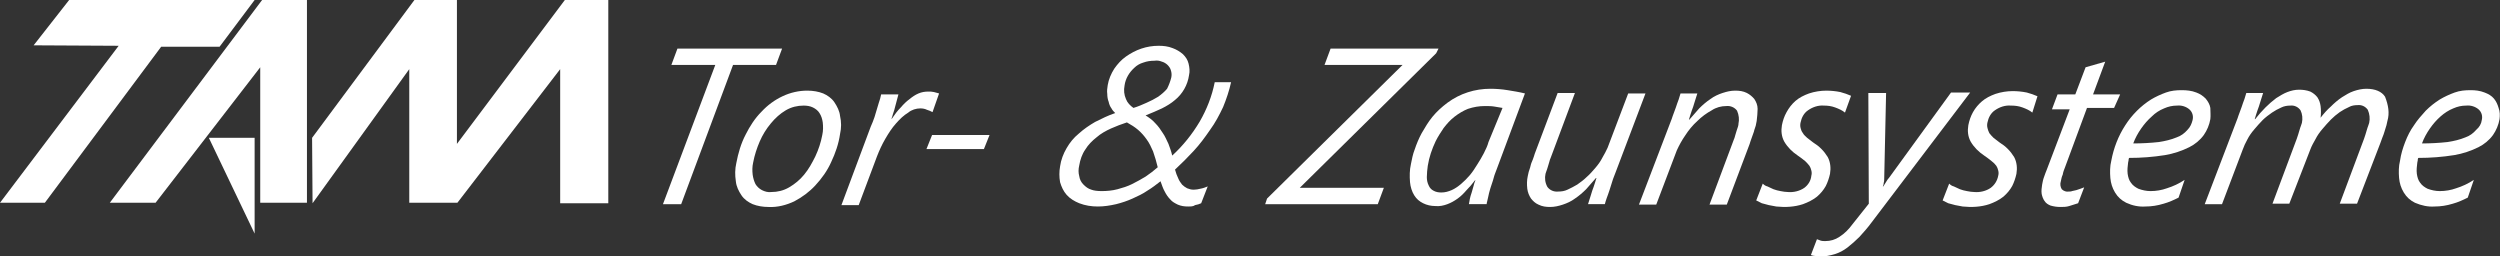 <?xml version="1.0" encoding="UTF-8"?>
<!-- Generator: Adobe Illustrator 26.5.0, SVG Export Plug-In . SVG Version: 6.00 Build 0)  -->
<svg xmlns="http://www.w3.org/2000/svg" xmlns:xlink="http://www.w3.org/1999/xlink" version="1.1" id="Ebene_1" x="0px" y="0px" viewBox="0 0 535.1 54.9" style="enable-background:new 0 0 535.1 54.9;" xml:space="preserve">
<rect x="0" y="0" width="535.1" height="54.9" fill="#333333" stroke="none"/>
<style type="text/css">
	.st0{fill:#FFFFFF;}
</style>
<g id="Ebene_2_00000172438933719743311680000017571405201579494285_">
	<polygon class="st0" points="56.1,0 65.7,0 65.7,43.3 65.7,43.4 55.7,43.4 55.7,14.4 33.3,43.4 23.5,43.4  "></polygon>
	<polygon class="st0" points="44.7,29.5 54.5,29.5 54.5,50  "></polygon>
	<polygon class="st0" points="66.8,29.5 88.7,0 97.8,0 97.8,30.8 120.9,0 130.2,0 130.2,43.5 119.9,43.5 119.9,14.8 97.9,43.4    87.6,43.4 87.6,14.8 66.9,43.5  "></polygon>
	<polygon class="st0" points="7.2,9.7 14.8,0 54.5,0 47,10 34.5,10 9.6,43.4 0,43.4 25.4,9.8  "></polygon>
	<path class="st0" d="M166.1,13.9h-9.2l-11.1,29.8h-3.9l11.2-29.8h-9.4l1.3-3.5h22.4L166.1,13.9z"></path>
	<path class="st0" d="M179.8,28.7c-0.3,2.1-1,4.1-1.9,6c-0.8,1.8-2,3.5-3.4,5c-1.3,1.4-2.8,2.5-4.5,3.4c-1.7,0.8-3.6,1.3-5.5,1.2   c-1.2,0-2.4-0.2-3.4-0.6c-0.9-0.4-1.8-1-2.4-1.9c-0.6-0.9-1.1-1.9-1.2-3c-0.2-1.3-0.2-2.6,0.1-3.9c0.4-2.1,1-4.2,2-6.1   c0.9-1.8,2-3.5,3.4-4.9c1.3-1.4,2.8-2.5,4.5-3.3c1.7-0.8,3.5-1.2,5.3-1.2c1.2,0,2.4,0.2,3.4,0.6c0.9,0.4,1.8,1,2.4,1.9   c0.6,0.9,1.1,1.9,1.2,2.9C180.1,26.1,180.1,27.4,179.8,28.7z M176,28.9c0.2-0.9,0.2-1.8,0.1-2.7c-0.1-0.7-0.3-1.4-0.7-2   c-0.3-0.5-0.8-0.9-1.4-1.2c-0.6-0.3-1.3-0.4-2-0.4c-1.3,0-2.6,0.3-3.8,1c-1.2,0.7-2.3,1.7-3.2,2.8c-1,1.2-1.8,2.5-2.4,3.9   c-0.6,1.4-1.1,2.9-1.4,4.5c-0.2,0.9-0.2,1.7-0.1,2.6c0.1,0.7,0.3,1.4,0.6,2c0.3,0.5,0.8,1,1.4,1.3c0.6,0.3,1.3,0.5,2,0.4   c1.3,0,2.6-0.3,3.8-1c1.2-0.7,2.3-1.6,3.2-2.7c1-1.2,1.7-2.5,2.4-3.9C175.2,32,175.7,30.5,176,28.9z"></path>
	<path class="st0" d="M199.6,24L199.6,24c-0.4-0.2-0.8-0.4-1.2-0.5c-0.4-0.2-0.9-0.3-1.4-0.3c-0.9,0-1.9,0.3-2.6,0.9   c-1,0.6-1.8,1.4-2.6,2.3c-0.9,1-1.6,2.1-2.3,3.3c-0.7,1.2-1.3,2.5-1.8,3.8l-3.9,10.4h-3.7l5.9-15.8c0.2-0.6,0.5-1.3,0.8-2   s0.5-1.4,0.7-2.1s0.4-1.4,0.6-2s0.4-1.2,0.5-1.8h3.7c-0.1,0.5-0.3,1-0.4,1.5s-0.3,1-0.4,1.5s-0.3,0.9-0.4,1.3s-0.2,0.7-0.3,0.9h0.1   c0.6-0.9,1.2-1.7,1.9-2.4c0.6-0.7,1.2-1.3,1.9-1.8c0.6-0.5,1.2-0.9,1.9-1.2c0.7-0.3,1.4-0.4,2.1-0.4c0.4,0,0.8,0,1.2,0.1   c0.4,0.1,0.8,0.2,1.1,0.3L199.6,24z"></path>
	<path class="st0" d="M210.6,31.9h-12.3l1.2-3h12.3L210.6,31.9z"></path>
	<path class="st0" d="M254.3,44.2c-0.8,0-1.5-0.1-2.2-0.4c-0.6-0.3-1.2-0.6-1.6-1.1c-0.5-0.5-0.9-1.1-1.2-1.7   c-0.4-0.7-0.6-1.4-0.9-2.2c-0.9,0.7-1.8,1.4-2.8,2c-1,0.7-2.1,1.2-3.2,1.7c-1.1,0.5-2.3,0.9-3.5,1.2c-1.3,0.3-2.6,0.5-3.9,0.5   c-1.4,0-2.7-0.2-4-0.7c-1-0.4-2-1-2.7-1.8c-0.7-0.8-1.1-1.7-1.4-2.7c-0.2-1.1-0.2-2.3,0-3.4c0.2-1.4,0.7-2.7,1.4-3.9   c0.7-1.2,1.5-2.2,2.6-3.1c1.1-1,2.3-1.8,3.5-2.5c1.4-0.7,2.8-1.4,4.3-1.9c-0.3-0.3-0.6-0.6-0.8-1c-0.3-0.4-0.5-0.9-0.6-1.4   c-0.2-0.5-0.3-1.1-0.3-1.7c-0.1-0.6,0-1.3,0.1-1.9c0.2-1.2,0.7-2.4,1.4-3.5c0.7-1,1.5-1.9,2.5-2.6c1-0.7,2.1-1.3,3.3-1.7   c1.2-0.4,2.4-0.6,3.7-0.6c1,0,2,0.1,3,0.5c0.8,0.3,1.5,0.7,2.2,1.3c0.6,0.6,1,1.2,1.2,2c0.2,0.8,0.3,1.7,0.1,2.5   c-0.3,2.1-1.4,4-3,5.3c-0.8,0.7-1.8,1.3-2.8,1.8c-1.1,0.5-2.2,1-3.5,1.5c0.8,0.5,1.5,1,2.1,1.7c0.6,0.6,1.1,1.3,1.6,2.1   c0.5,0.7,0.8,1.5,1.2,2.3c0.3,0.8,0.6,1.6,0.8,2.5c2.3-2.1,4.3-4.6,5.9-7.3c1.5-2.6,2.6-5.4,3.2-8.4h3.5c-0.4,1.8-1,3.6-1.7,5.3   c-0.8,1.7-1.7,3.4-2.8,4.9c-1.1,1.6-2.2,3.1-3.5,4.5c-1.3,1.4-2.6,2.7-4,4c0.2,0.7,0.4,1.3,0.7,1.9c0.2,0.5,0.5,0.9,0.8,1.3   c0.3,0.3,0.7,0.6,1.1,0.8c0.5,0.2,0.9,0.3,1.4,0.3c0.5,0,1-0.1,1.4-0.2c0.6-0.1,1.1-0.3,1.6-0.5l-1.4,3.6c-0.4,0.2-0.8,0.3-1.3,0.4   C255.4,44.2,254.9,44.2,254.3,44.2z M235.8,40.9c1.1,0,2.3-0.1,3.4-0.4c1.1-0.3,2.1-0.6,3.1-1.1c1-0.5,1.9-1,2.9-1.6   c0.9-0.6,1.8-1.3,2.6-2c-0.3-1.2-0.6-2.3-1-3.4c-0.4-0.9-0.8-1.8-1.4-2.6c-0.5-0.7-1.1-1.4-1.8-2c-0.7-0.6-1.5-1.1-2.4-1.6   c-1.2,0.4-2.3,0.8-3.4,1.3c-1.1,0.5-2.2,1.1-3.1,1.9c-0.9,0.7-1.8,1.6-2.4,2.6c-0.7,1-1.1,2.2-1.3,3.4c-0.2,0.8-0.2,1.6,0,2.3   c0.1,0.7,0.4,1.3,0.9,1.8c0.5,0.5,1,0.9,1.7,1.1C234.1,40.8,234.9,40.9,235.8,40.9L235.8,40.9z M250.7,16.6c0.1-0.5,0.1-1-0.1-1.6   c-0.1-0.4-0.4-0.8-0.7-1.1c-0.3-0.3-0.8-0.6-1.2-0.7c-0.5-0.2-1-0.3-1.6-0.2c-0.8,0-1.6,0.1-2.4,0.4c-0.7,0.2-1.4,0.6-1.9,1.1   c-1.1,1-1.9,2.3-2.1,3.8c-0.2,1-0.1,2,0.3,2.9c0.3,0.8,0.9,1.4,1.6,1.9c1-0.3,1.9-0.7,2.8-1.1c0.9-0.4,1.7-0.8,2.5-1.3   c0.7-0.5,1.4-1.1,1.9-1.7C250.2,18.2,250.5,17.4,250.7,16.6z"></path>
	<path class="st0" d="M307.4,11.4l-29.2,28.8h18l-1.3,3.5h-24.1l0.4-1.2l29-28.6h-16.7l1.3-3.5h23.1L307.4,11.4z"></path>
	<path class="st0" d="M320.4,36.1c-0.2,0.6-0.5,1.2-0.7,2s-0.5,1.5-0.7,2.2s-0.4,1.4-0.5,2s-0.3,1.1-0.3,1.4h-3.8   c0.1-0.3,0.1-0.7,0.2-1.1s0.2-0.9,0.4-1.4l0.4-1.4c0.1-0.4,0.2-0.8,0.4-1.2h-0.1c-0.6,0.8-1.2,1.5-1.8,2.1   c-0.6,0.7-1.2,1.3-1.9,1.8c-0.7,0.5-1.4,0.9-2.2,1.2c-0.8,0.3-1.7,0.5-2.6,0.4c-0.9,0-1.8-0.2-2.6-0.6c-0.8-0.4-1.4-0.9-1.9-1.7   c-0.5-0.8-0.8-1.8-0.9-2.8c-0.1-1.3-0.1-2.6,0.2-3.9c0.2-1,0.4-2.1,0.8-3.1c0.4-1.2,0.9-2.4,1.5-3.5c0.7-1.2,1.4-2.4,2.3-3.5   c0.9-1.1,2-2.1,3.2-3c2.7-2,5.9-3,9.2-3c1.2,0,2.5,0.1,3.7,0.3c1.2,0.2,2.5,0.4,3.7,0.7L320.4,36.1z M321.6,23.1   c-0.5-0.1-1.1-0.2-1.8-0.3c-0.6-0.1-1.3-0.1-2-0.1c-1.2,0-2.4,0.2-3.6,0.6c-1,0.4-2,1-2.9,1.7c-0.9,0.7-1.6,1.5-2.3,2.4   c-0.6,0.9-1.2,1.8-1.7,2.8c-0.8,1.7-1.4,3.4-1.7,5.3c-0.1,0.8-0.2,1.6-0.2,2.4c0,0.6,0.1,1.2,0.4,1.8c0.2,0.5,0.6,0.9,1,1.1   c0.5,0.3,1.1,0.4,1.7,0.4c0.8,0,1.5-0.2,2.2-0.5c0.7-0.3,1.4-0.8,2-1.3c0.7-0.6,1.3-1.2,1.9-1.9c0.6-0.7,1.1-1.5,1.6-2.3   c0.5-0.8,1-1.6,1.4-2.4c0.4-0.8,0.8-1.6,1-2.4L321.6,23.1z"></path>
	<path class="st0" d="M345.8,36.9c-0.2,0.6-0.5,1.2-0.7,1.9s-0.4,1.3-0.6,1.9s-0.4,1.2-0.6,1.7s-0.3,1-0.4,1.3h-3.6   c0.2-0.6,0.4-1.2,0.6-1.9s0.4-1.3,0.6-1.8s0.4-1.3,0.6-1.9h-0.1c-0.7,0.8-1.4,1.6-2.1,2.4c-0.7,0.7-1.5,1.4-2.4,2   c-0.8,0.6-1.7,1-2.6,1.3c-0.9,0.3-1.8,0.5-2.7,0.5c-0.9,0-1.7-0.1-2.5-0.5c-0.7-0.3-1.2-0.8-1.6-1.3c-0.4-0.6-0.7-1.3-0.8-2.1   c-0.1-0.9-0.1-1.8,0.1-2.7c0.1-0.3,0.1-0.6,0.2-0.9c0.1-0.4,0.3-0.8,0.4-1.3s0.3-0.9,0.5-1.4s0.3-0.9,0.4-1.2l4.9-13h3.7l-5.2,13.9   c-0.1,0.2-0.2,0.5-0.3,0.9s-0.2,0.6-0.3,1s-0.2,0.6-0.3,0.9c-0.1,0.2-0.1,0.4-0.2,0.6c-0.2,0.9-0.1,1.9,0.4,2.8   c0.5,0.7,1.4,1.1,2.3,1c0.7,0,1.4-0.1,2-0.4c0.7-0.3,1.4-0.7,2.1-1.1c0.7-0.5,1.4-1,2-1.6c0.7-0.6,1.3-1.3,1.9-2   c0.6-0.7,1.1-1.4,1.5-2.2c0.4-0.7,0.8-1.4,1.1-2.1l4.4-11.6h3.7L345.8,36.9z"></path>
	<path class="st0" d="M376,25.9c-0.1,0.3-0.1,0.7-0.2,1c-0.1,0.4-0.3,0.8-0.4,1.3l-0.5,1.4c-0.2,0.5-0.3,0.9-0.4,1.2l-4.9,13h-3.7   l5.2-13.9c0.1-0.2,0.2-0.5,0.3-0.9s0.2-0.6,0.3-1l0.3-0.9c0.1-0.3,0.1-0.5,0.1-0.6c0.2-0.9,0.1-1.9-0.3-2.8c-0.5-0.7-1.4-1.1-2.3-1   c-1.1,0-2.2,0.3-3.1,0.9c-1.1,0.6-2.2,1.4-3.1,2.3c-1,0.9-1.9,2-2.6,3.1c-0.7,1-1.3,2.1-1.8,3.2l-4.4,11.6h-3.7l6.5-17   c0.2-0.6,0.5-1.2,0.7-1.9l0.7-1.9c0.2-0.6,0.4-1.2,0.6-1.7l0.4-1.3h3.6c-0.2,0.6-0.4,1.2-0.6,1.9s-0.4,1.3-0.6,1.8   s-0.4,1.3-0.6,1.9h0.1c0.7-0.8,1.4-1.6,2.1-2.4c0.7-0.7,1.5-1.4,2.4-2c0.8-0.6,1.7-1,2.6-1.3c0.9-0.3,1.8-0.5,2.7-0.5   c0.9,0,1.7,0.1,2.5,0.5c0.6,0.3,1.2,0.8,1.6,1.3c0.4,0.6,0.7,1.3,0.7,2.1C376.2,24.1,376.1,25,376,25.9z"></path>
	<path class="st0" d="M394.9,24.1c-0.6-0.5-1.3-0.8-2.1-1.1c-0.8-0.3-1.6-0.4-2.4-0.4c-1.2-0.1-2.4,0.3-3.4,1   c-0.9,0.6-1.4,1.6-1.6,2.6c-0.1,0.4-0.1,0.8,0,1.2c0.1,0.4,0.2,0.7,0.5,1.1c0.2,0.4,0.6,0.7,0.9,1c0.4,0.3,0.8,0.6,1.3,1   c1.3,0.8,2.3,1.8,3.1,3.1c0.6,1.1,0.7,2.4,0.5,3.6c-0.2,0.9-0.5,1.8-0.9,2.6c-0.5,0.9-1.1,1.6-1.9,2.3c-0.9,0.7-1.9,1.2-3,1.6   c-1.8,0.6-3.8,0.7-5.7,0.5c-0.5-0.1-1.1-0.2-1.6-0.3c-0.5-0.1-1-0.3-1.5-0.4c-0.4-0.2-0.8-0.4-1.2-0.6l1.4-3.6   c0.3,0.3,0.6,0.5,1,0.6c0.4,0.2,0.9,0.4,1.3,0.6c0.5,0.2,1,0.3,1.5,0.4c0.5,0.1,1.1,0.2,1.6,0.2c1.2,0.1,2.5-0.2,3.5-0.9   c0.8-0.6,1.4-1.5,1.5-2.6c0.1-0.4,0.1-0.7,0-1.1c-0.1-0.4-0.2-0.7-0.4-1c-0.3-0.4-0.6-0.7-0.9-1c-0.5-0.4-1-0.8-1.6-1.2   c-1.2-0.8-2.2-1.8-2.9-3c-0.6-1.1-0.7-2.3-0.5-3.5c0.2-1,0.5-1.9,1-2.8c0.5-0.9,1.1-1.7,1.9-2.4c0.8-0.7,1.8-1.2,2.9-1.6   c1.2-0.4,2.5-0.6,3.7-0.6c1,0,2,0.1,3,0.3c0.8,0.2,1.6,0.5,2.3,0.8L394.9,24.1z"></path>
	<path class="st0" d="M400.6,47.6c-0.8,1.1-1.7,2.1-2.6,3.1c-0.8,0.8-1.7,1.6-2.6,2.3c-0.8,0.6-1.7,1.1-2.7,1.4c-1,0.3-2,0.5-3,0.5   c-0.4,0-0.8,0-1.1-0.1c-0.3,0-0.7-0.1-1-0.2l1.3-3.4c0.3,0.1,0.5,0.2,0.8,0.3c0.3,0.1,0.7,0.1,1,0.1c1.1,0,2.1-0.3,3-0.9   c1.1-0.7,2-1.6,2.8-2.7l3.5-4.4l-0.1-23.7h3.8l-0.4,18.2c0,0.3,0,0.7-0.1,1c0,0.3-0.1,0.6-0.2,0.8h0.1l0.5-0.8   c0.2-0.3,0.4-0.7,0.7-1l13.3-18.3h4.1L400.6,47.6z"></path>
	<path class="st0" d="M435,24.1c-0.6-0.5-1.3-0.8-2.1-1.1c-0.8-0.3-1.6-0.4-2.5-0.4c-1.2-0.1-2.4,0.3-3.4,1   c-0.9,0.6-1.4,1.6-1.6,2.6c-0.1,0.4-0.1,0.8,0,1.2c0.1,0.4,0.2,0.7,0.4,1.1c0.3,0.4,0.6,0.7,0.9,1c0.4,0.3,0.8,0.6,1.3,1   c1.3,0.8,2.3,1.8,3.1,3.1c0.6,1.1,0.7,2.4,0.5,3.6c-0.2,0.9-0.5,1.8-0.9,2.6c-0.5,0.9-1.1,1.6-1.9,2.3c-0.9,0.7-1.9,1.2-3,1.6   c-1.8,0.6-3.8,0.7-5.7,0.5c-0.5-0.1-1.1-0.2-1.6-0.3c-0.5-0.1-1-0.3-1.5-0.4c-0.4-0.2-0.8-0.4-1.2-0.6l1.4-3.6   c0.3,0.3,0.6,0.5,1,0.6c0.4,0.2,0.9,0.4,1.3,0.6c0.5,0.2,1,0.3,1.5,0.4c0.5,0.1,1.1,0.2,1.6,0.2c1.2,0.1,2.5-0.2,3.5-0.9   c0.8-0.6,1.4-1.5,1.6-2.6c0.1-0.4,0.1-0.7,0-1.1c-0.1-0.4-0.2-0.7-0.4-1c-0.3-0.4-0.6-0.7-1-1c-0.5-0.4-1-0.8-1.6-1.2   c-1.2-0.8-2.2-1.8-2.9-3c-0.6-1.1-0.7-2.3-0.5-3.5c0.2-1,0.5-1.9,1-2.8c0.5-0.9,1.2-1.7,1.9-2.3c0.8-0.7,1.8-1.2,2.9-1.6   c1.2-0.4,2.5-0.6,3.7-0.6c1,0,2,0.1,3,0.3c0.8,0.2,1.6,0.5,2.3,0.8L435,24.1z"></path>
	<path class="st0" d="M452.5,23.1h-5.8L442,35.8c-0.2,0.5-0.4,1-0.5,1.6c-0.2,0.4-0.3,0.9-0.4,1.4c-0.2,0.6-0.1,1.2,0.2,1.7   c0.4,0.4,1,0.6,1.5,0.5c0.2,0,0.5,0,0.7-0.1c0.3-0.1,0.6-0.1,0.9-0.2s0.6-0.2,0.9-0.3l0.8-0.3l-1.3,3.4c-0.6,0.2-1.2,0.4-1.9,0.6   c-0.6,0.2-1.3,0.2-1.9,0.2c-0.7,0-1.4-0.1-2.1-0.3c-0.5-0.2-1-0.5-1.3-1c-0.3-0.4-0.5-1-0.6-1.5c-0.1-0.7,0-1.3,0.1-2   c0.1-0.5,0.2-1.1,0.4-1.6c0.2-0.6,0.4-1.1,0.6-1.6l4.9-12.9h-3.8l1.2-3.2h3.8l2.2-5.8l0.7-0.2l1.4-0.4l1.4-0.4l0.7-0.2l-2.6,7h5.8   L452.5,23.1z"></path>
	<path class="st0" d="M473.1,25.5c-0.2,1.2-0.7,2.4-1.4,3.4c-0.8,1.1-1.9,2-3.1,2.6c-1.6,0.8-3.4,1.4-5.2,1.7   c-2.5,0.4-5.1,0.6-7.7,0.6c-0.1,0.2-0.1,0.4-0.1,0.5c0,0.2-0.1,0.3-0.1,0.5c-0.1,0.8-0.2,1.6-0.1,2.4c0.1,0.7,0.3,1.4,0.7,1.9   c0.4,0.6,1,1,1.6,1.3c0.8,0.3,1.7,0.5,2.6,0.5c1.2,0,2.4-0.2,3.5-0.6c1.3-0.4,2.6-1,3.8-1.8l-1.3,3.8c-1,0.5-2.1,1-3.2,1.3   c-1.3,0.4-2.6,0.6-3.9,0.6c-1.4,0.1-2.8-0.2-4.1-0.8c-1-0.5-1.8-1.2-2.4-2.2c-0.6-1-0.9-2-1-3.1c-0.1-1.2-0.1-2.5,0.2-3.7   c0.5-2.7,1.5-5.3,3-7.6c0.7-1.1,1.5-2.1,2.5-3.1c0.9-0.9,1.9-1.7,3-2.4c1-0.6,2.1-1.1,3.2-1.5c1.1-0.4,2.2-0.5,3.4-0.5   c1,0,2.1,0.1,3.1,0.5c0.8,0.3,1.4,0.7,2,1.3c0.5,0.6,0.9,1.3,1,2C473.1,23.9,473.2,24.7,473.1,25.5z M469.3,25.7   c0.2-0.8,0-1.7-0.7-2.3c-0.7-0.6-1.7-0.9-2.6-0.8c-1,0-1.9,0.2-2.8,0.6c-1,0.4-1.9,1-2.6,1.7c-0.9,0.8-1.6,1.6-2.3,2.6   c-0.7,1-1.3,2.1-1.7,3.2c1.8,0,3.7-0.1,5.5-0.3c1.3-0.2,2.6-0.5,3.8-1c0.9-0.3,1.7-0.9,2.3-1.6C468.8,27.2,469.1,26.5,469.3,25.7   L469.3,25.7z"></path>
	<path class="st0" d="M511,25.9c-0.1,0.3-0.1,0.6-0.2,0.9c-0.1,0.4-0.3,0.9-0.4,1.3s-0.3,0.9-0.5,1.4s-0.3,0.8-0.4,1.1l-5,13h-3.7   l5.2-13.9c0.1-0.3,0.2-0.6,0.3-0.9s0.2-0.6,0.3-1s0.2-0.6,0.3-0.9c0.1-0.2,0.1-0.4,0.2-0.6c0.2-0.9,0.1-1.9-0.3-2.8   c-0.5-0.7-1.3-1.1-2.2-1c-0.6,0-1.3,0.1-1.8,0.4c-0.7,0.3-1.4,0.7-2,1.1c-0.7,0.5-1.3,1-1.9,1.6c-0.6,0.6-1.2,1.3-1.8,2   c-0.6,0.7-1.1,1.4-1.5,2.2c-0.4,0.7-0.8,1.4-1.1,2.2L490,43.6h-3.6l5.2-13.9l0.3-0.9c0.1-0.3,0.2-0.6,0.3-1s0.2-0.6,0.3-0.9   c0.1-0.2,0.1-0.4,0.2-0.6c0.2-0.9,0.1-1.9-0.3-2.7c-0.5-0.7-1.3-1.1-2.2-1c-0.6,0-1.3,0.1-1.9,0.4c-0.7,0.3-1.4,0.7-2,1.1   c-0.7,0.5-1.4,1-2,1.6c-0.6,0.6-1.2,1.3-1.8,2c-0.6,0.7-1.1,1.4-1.5,2.2c-0.4,0.7-0.7,1.4-1,2.2l-4.4,11.6h-3.7l6.5-17   c0.2-0.6,0.5-1.2,0.7-1.9l0.7-1.9c0.2-0.6,0.4-1.2,0.6-1.7l0.4-1.3h3.6c-0.2,0.6-0.4,1.2-0.6,1.9s-0.4,1.3-0.6,1.8   s-0.4,1.3-0.6,1.9h0.1c0.7-0.9,1.4-1.7,2.2-2.5c0.7-0.7,1.5-1.4,2.3-2c0.8-0.5,1.6-1,2.4-1.3c0.8-0.3,1.6-0.5,2.5-0.5   c0.8,0,1.6,0.1,2.4,0.4c0.6,0.3,1.1,0.7,1.5,1.2c0.4,0.6,0.6,1.2,0.7,1.9c0.1,0.8,0.1,1.7,0,2.5c0.7-0.9,1.4-1.7,2.2-2.4   c0.7-0.7,1.5-1.4,2.4-2c0.8-0.5,1.6-1,2.5-1.3c0.9-0.3,1.8-0.5,2.7-0.5c1.9,0,3.3,0.6,4,1.7C511.2,22.5,511.5,24.2,511,25.9z"></path>
	<path class="st0" d="M535,25.5c-0.2,1.2-0.7,2.4-1.4,3.4c-0.8,1.1-1.9,2-3.1,2.6c-1.6,0.8-3.4,1.4-5.2,1.7   c-2.5,0.4-5.1,0.6-7.7,0.6c-0.1,0.2-0.1,0.3-0.1,0.5c0,0.2-0.1,0.3-0.1,0.5c-0.1,0.8-0.2,1.6-0.1,2.4c0.1,0.7,0.3,1.4,0.7,1.9   c0.4,0.6,1,1,1.6,1.3c0.8,0.3,1.7,0.5,2.6,0.5c1.2,0,2.4-0.2,3.5-0.6c1.3-0.4,2.6-1,3.8-1.8l-1.3,3.8c-1,0.5-2.1,1-3.2,1.3   c-1.3,0.4-2.6,0.6-3.9,0.6c-1.4,0.1-2.8-0.2-4.2-0.8c-1-0.5-1.8-1.2-2.4-2.2c-0.6-1-0.9-2-1-3.1c-0.1-1.2-0.1-2.5,0.2-3.7   c0.2-1.4,0.6-2.7,1.1-4c0.5-1.3,1.1-2.5,1.9-3.6c0.7-1.1,1.6-2.1,2.5-3.1c0.9-0.9,1.9-1.7,3-2.4c1-0.6,2.1-1.1,3.2-1.5   c1.1-0.4,2.2-0.5,3.4-0.5c1,0,2,0.1,3,0.5c0.8,0.3,1.5,0.7,2,1.3c0.5,0.6,0.8,1.3,1,2C535.1,23.9,535.1,24.7,535,25.5z M531.2,25.7   c0.2-0.8,0-1.7-0.7-2.3c-0.7-0.6-1.7-0.9-2.6-0.8c-1,0-1.9,0.2-2.8,0.6c-1,0.4-1.9,1-2.7,1.7c-0.9,0.8-1.6,1.6-2.3,2.6   c-0.7,1-1.3,2.1-1.7,3.2c1.8,0,3.7-0.1,5.5-0.3c1.3-0.2,2.6-0.5,3.8-1c0.9-0.3,1.7-0.9,2.3-1.6C530.7,27.2,531.1,26.5,531.2,25.7   L531.2,25.7z"></path>
</g>
</svg>
